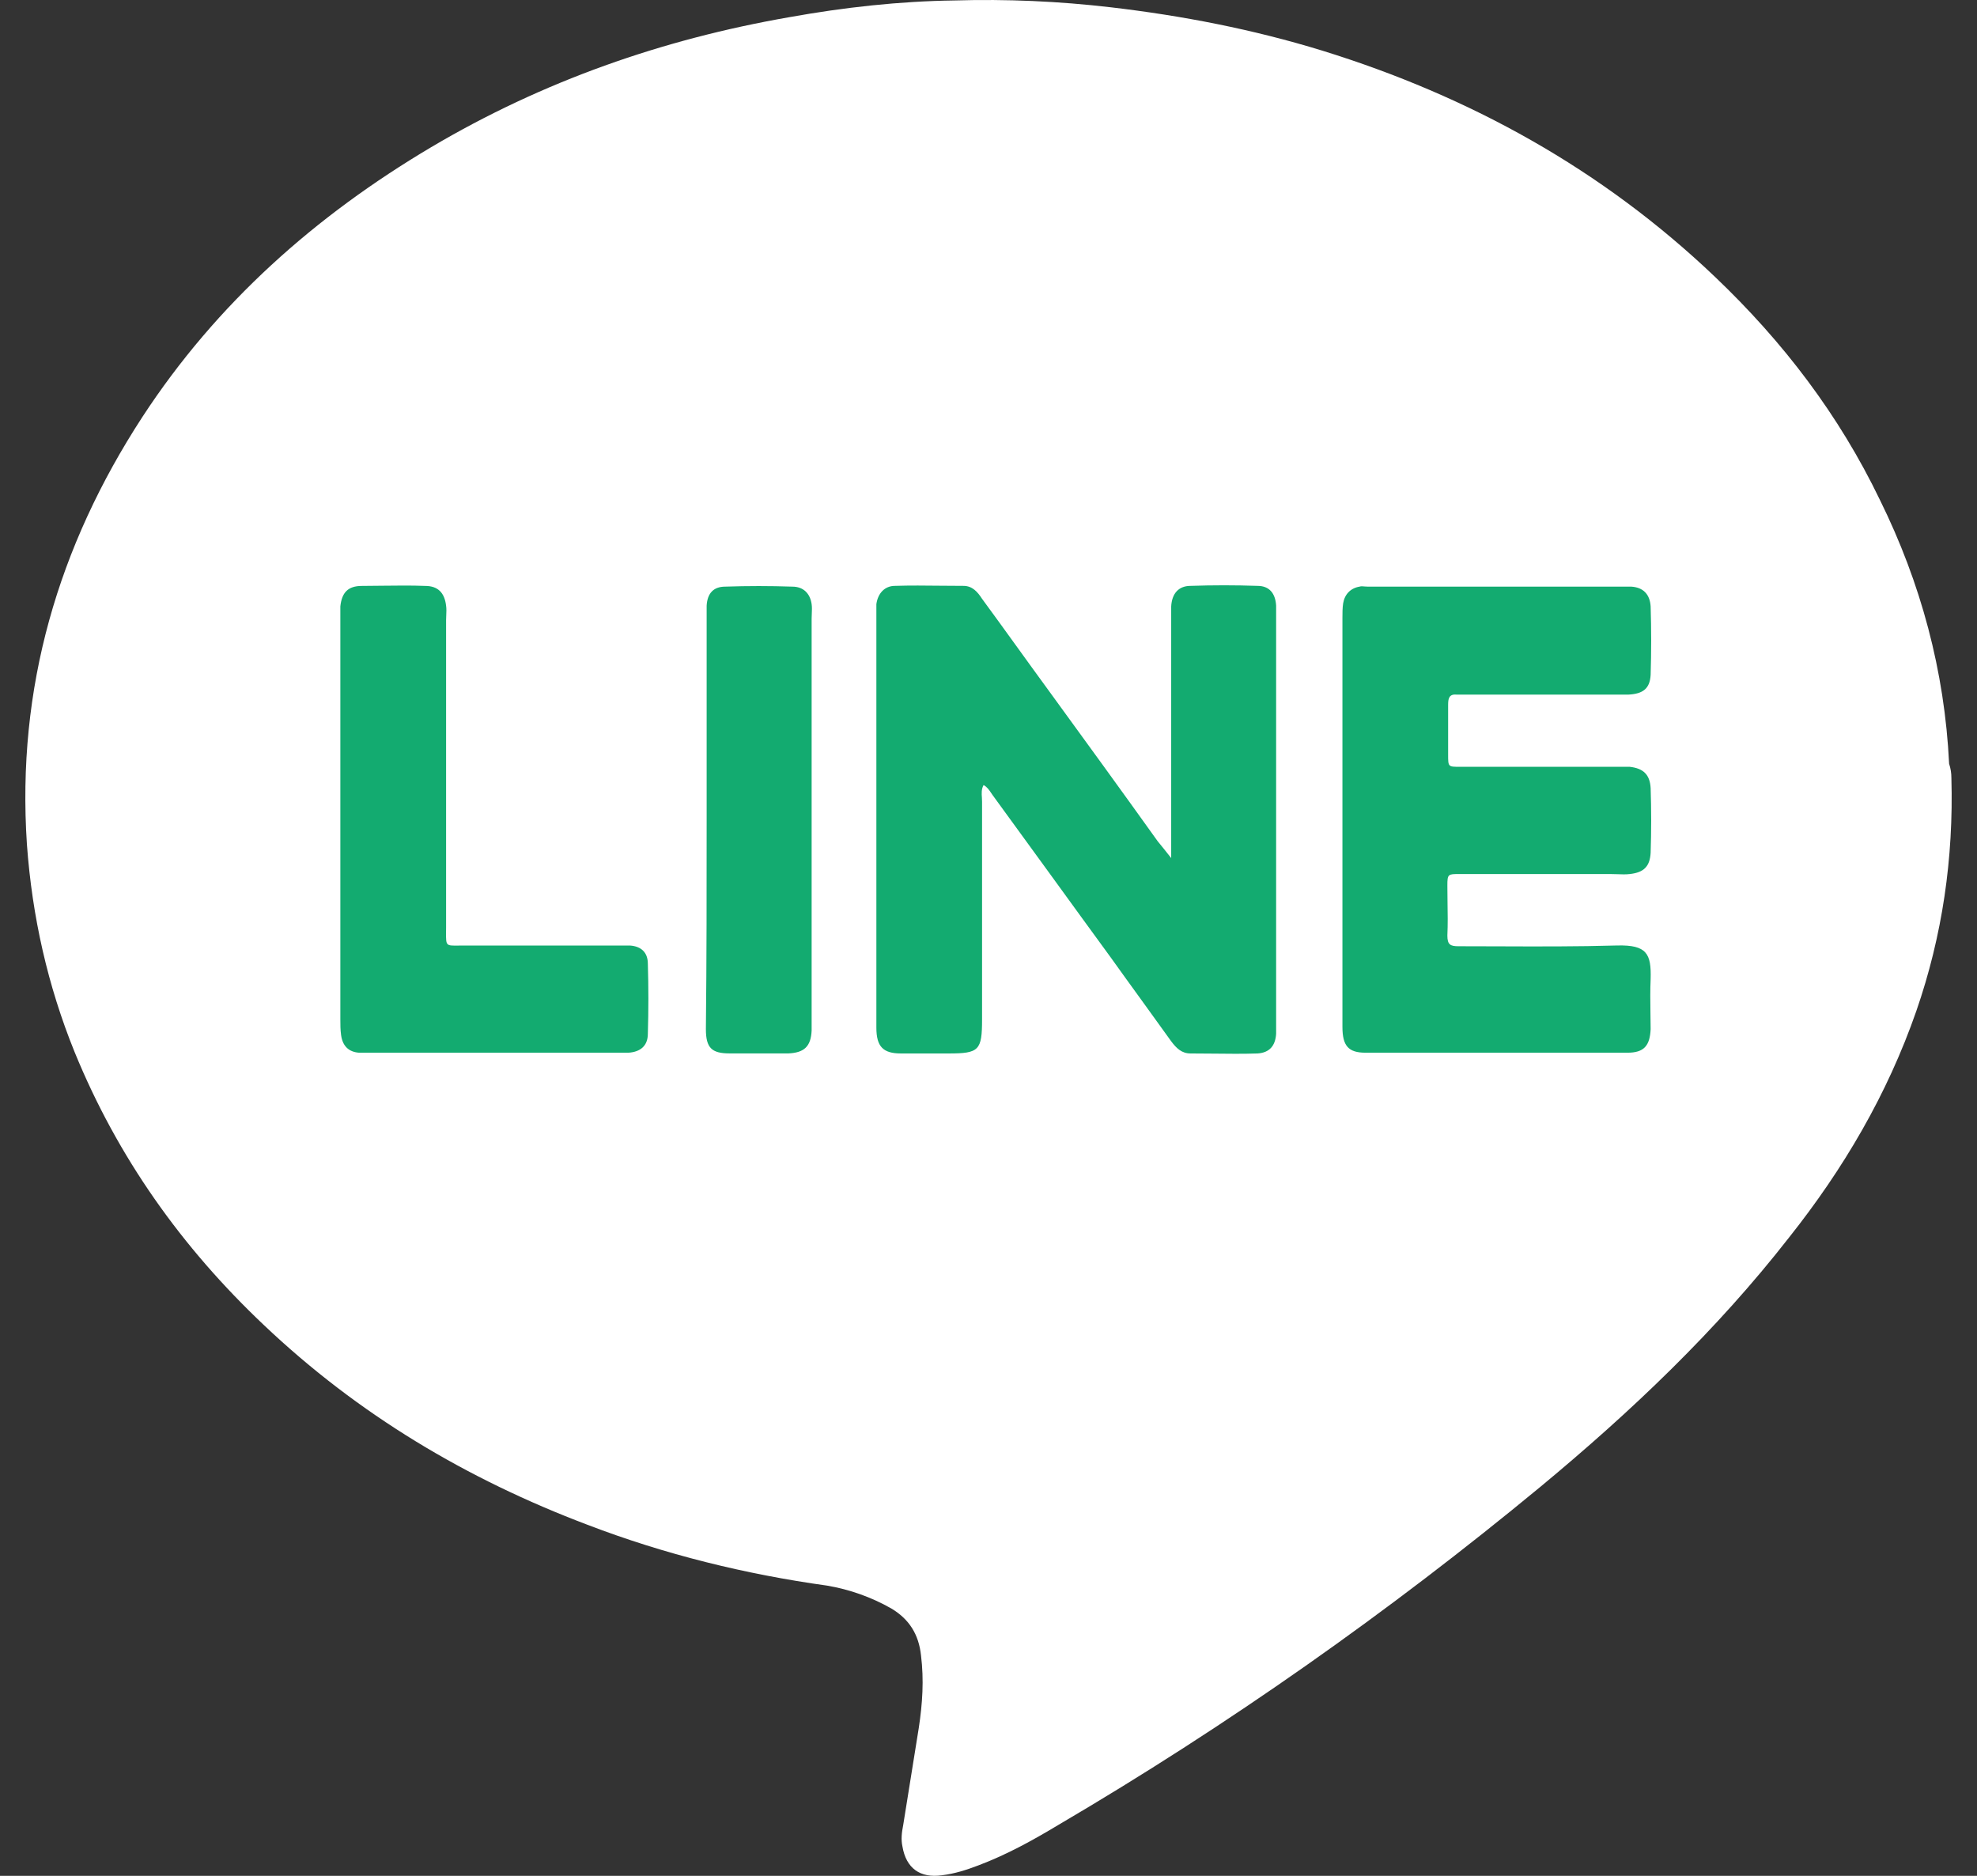 <svg width="39" height="37" viewBox="0 0 39 37" fill="none" xmlns="http://www.w3.org/2000/svg">
<rect x="0" y="0" width="39" height="37" fill="#333333" stroke="none"/>
<path d="M38.495 15.35C38.539 16.925 38.318 18.454 37.804 19.939C37.231 21.588 36.365 23.058 35.293 24.408C33.854 26.252 32.179 27.842 30.388 29.326C27.392 31.801 24.22 34.035 20.871 36C20.372 36.3 19.858 36.584 19.3 36.794C19.065 36.884 18.83 36.959 18.58 36.989C18.154 37.049 17.875 36.854 17.802 36.419C17.773 36.285 17.787 36.15 17.817 36C17.919 35.355 18.022 34.725 18.125 34.08C18.198 33.6 18.228 33.135 18.169 32.656C18.125 32.236 17.934 31.936 17.582 31.726C17.185 31.501 16.759 31.351 16.319 31.276C14.703 31.051 13.117 30.661 11.59 30.076C9.21 29.176 7.066 27.902 5.201 26.132C3.586 24.603 2.323 22.833 1.471 20.749C0.942 19.444 0.634 18.079 0.531 16.655C0.325 13.566 1.148 10.776 2.807 8.227C4.276 5.977 6.229 4.253 8.506 2.903C10.709 1.599 13.073 0.774 15.57 0.339C16.656 0.144 17.743 0.024 18.83 0.009C19.858 -0.021 20.886 0.024 21.914 0.144C23.324 0.309 24.719 0.579 26.085 0.999C28.993 1.899 31.607 3.338 33.839 5.468C35.175 6.742 36.277 8.182 37.085 9.861C37.892 11.496 38.362 13.236 38.45 15.065C38.48 15.155 38.495 15.245 38.495 15.35Z" fill="white"/>
<path fill-rule="evenodd" clip-rule="evenodd" d="M23.104 16.535V16.925C22.986 16.775 22.913 16.685 22.839 16.595C22.12 15.59 21.4 14.6 20.68 13.611C20.46 13.311 20.244 13.011 20.027 12.711C19.81 12.411 19.594 12.111 19.373 11.811C19.285 11.676 19.183 11.556 19.006 11.556C18.854 11.556 18.703 11.555 18.553 11.553C18.255 11.55 17.958 11.546 17.655 11.556C17.45 11.556 17.317 11.706 17.288 11.916V12.171V17.869V20.269C17.288 20.644 17.42 20.779 17.773 20.779H18.713C19.315 20.779 19.373 20.719 19.373 20.104V15.815C19.373 15.789 19.372 15.763 19.37 15.735C19.364 15.652 19.358 15.564 19.403 15.485C19.472 15.521 19.514 15.584 19.551 15.639L19.551 15.639C19.56 15.653 19.57 15.667 19.579 15.68C19.968 16.212 20.357 16.749 20.747 17.285L20.747 17.285C21.136 17.821 21.525 18.357 21.914 18.889C22.112 19.167 22.311 19.44 22.509 19.714C22.707 19.988 22.905 20.261 23.104 20.539C23.206 20.674 23.309 20.779 23.486 20.779C23.632 20.779 23.779 20.78 23.926 20.782H23.926C24.22 20.785 24.514 20.789 24.807 20.779C25.042 20.764 25.16 20.629 25.174 20.389V20.194V12.141V11.946C25.16 11.706 25.042 11.556 24.807 11.556C24.367 11.541 23.926 11.541 23.486 11.556C23.251 11.556 23.118 11.706 23.104 11.961V12.216V16.535ZM26.482 12.186V16.145V20.254C26.482 20.629 26.599 20.764 26.937 20.764H32.106C32.429 20.764 32.547 20.629 32.562 20.299C32.562 20.189 32.56 20.079 32.558 19.969L32.558 19.969C32.555 19.749 32.552 19.529 32.562 19.309C32.576 18.814 32.488 18.634 31.901 18.649C31.119 18.672 30.337 18.669 29.555 18.666C29.294 18.665 29.033 18.664 28.773 18.664C28.611 18.664 28.552 18.634 28.552 18.454C28.562 18.234 28.559 18.014 28.555 17.794L28.555 17.794C28.554 17.684 28.552 17.574 28.552 17.465C28.552 17.24 28.567 17.24 28.787 17.24H31.768C31.813 17.24 31.858 17.241 31.902 17.243C31.988 17.246 32.072 17.25 32.15 17.24C32.429 17.21 32.547 17.09 32.562 16.82C32.576 16.4 32.576 15.965 32.562 15.545C32.547 15.275 32.415 15.155 32.15 15.125H31.813H28.802C28.685 15.125 28.627 15.125 28.597 15.096C28.567 15.066 28.567 15.006 28.567 14.885V13.896C28.567 13.761 28.596 13.686 28.743 13.701H28.963H32.121C32.415 13.686 32.547 13.581 32.562 13.311C32.576 12.861 32.576 12.411 32.562 11.961C32.547 11.721 32.415 11.586 32.18 11.571H32.047H26.981C26.961 11.571 26.941 11.569 26.921 11.568C26.884 11.564 26.848 11.561 26.819 11.571C26.643 11.601 26.526 11.721 26.496 11.901C26.482 11.991 26.482 12.096 26.482 12.186ZM6.714 16.145V12.246V11.961C6.743 11.691 6.861 11.557 7.14 11.557C7.277 11.557 7.415 11.555 7.553 11.553C7.832 11.55 8.114 11.546 8.388 11.557C8.638 11.557 8.77 11.691 8.8 11.947C8.809 12.007 8.806 12.074 8.803 12.139C8.801 12.171 8.8 12.202 8.8 12.231V18.305C8.8 18.334 8.799 18.361 8.799 18.385C8.798 18.525 8.798 18.592 8.831 18.624C8.862 18.653 8.921 18.652 9.035 18.651C9.065 18.65 9.099 18.65 9.137 18.65H12.177H12.427C12.647 18.665 12.78 18.785 12.78 19.01C12.794 19.474 12.794 19.924 12.78 20.389C12.78 20.629 12.633 20.749 12.398 20.764H12.177H7.331H7.081C6.876 20.749 6.758 20.629 6.729 20.419C6.714 20.314 6.714 20.209 6.714 20.104V16.145ZM13.94 12.201V16.16C13.94 17.539 13.94 18.919 13.925 20.299C13.925 20.674 14.043 20.778 14.395 20.778H15.555C15.864 20.763 15.996 20.643 16.011 20.328V20.134V12.201C16.011 12.171 16.012 12.14 16.014 12.108C16.017 12.044 16.02 11.976 16.011 11.916C15.981 11.706 15.849 11.571 15.629 11.571C15.188 11.556 14.748 11.556 14.307 11.571C14.072 11.571 13.954 11.706 13.94 11.946V12.201Z" fill="#13AB70"/>
</svg>

